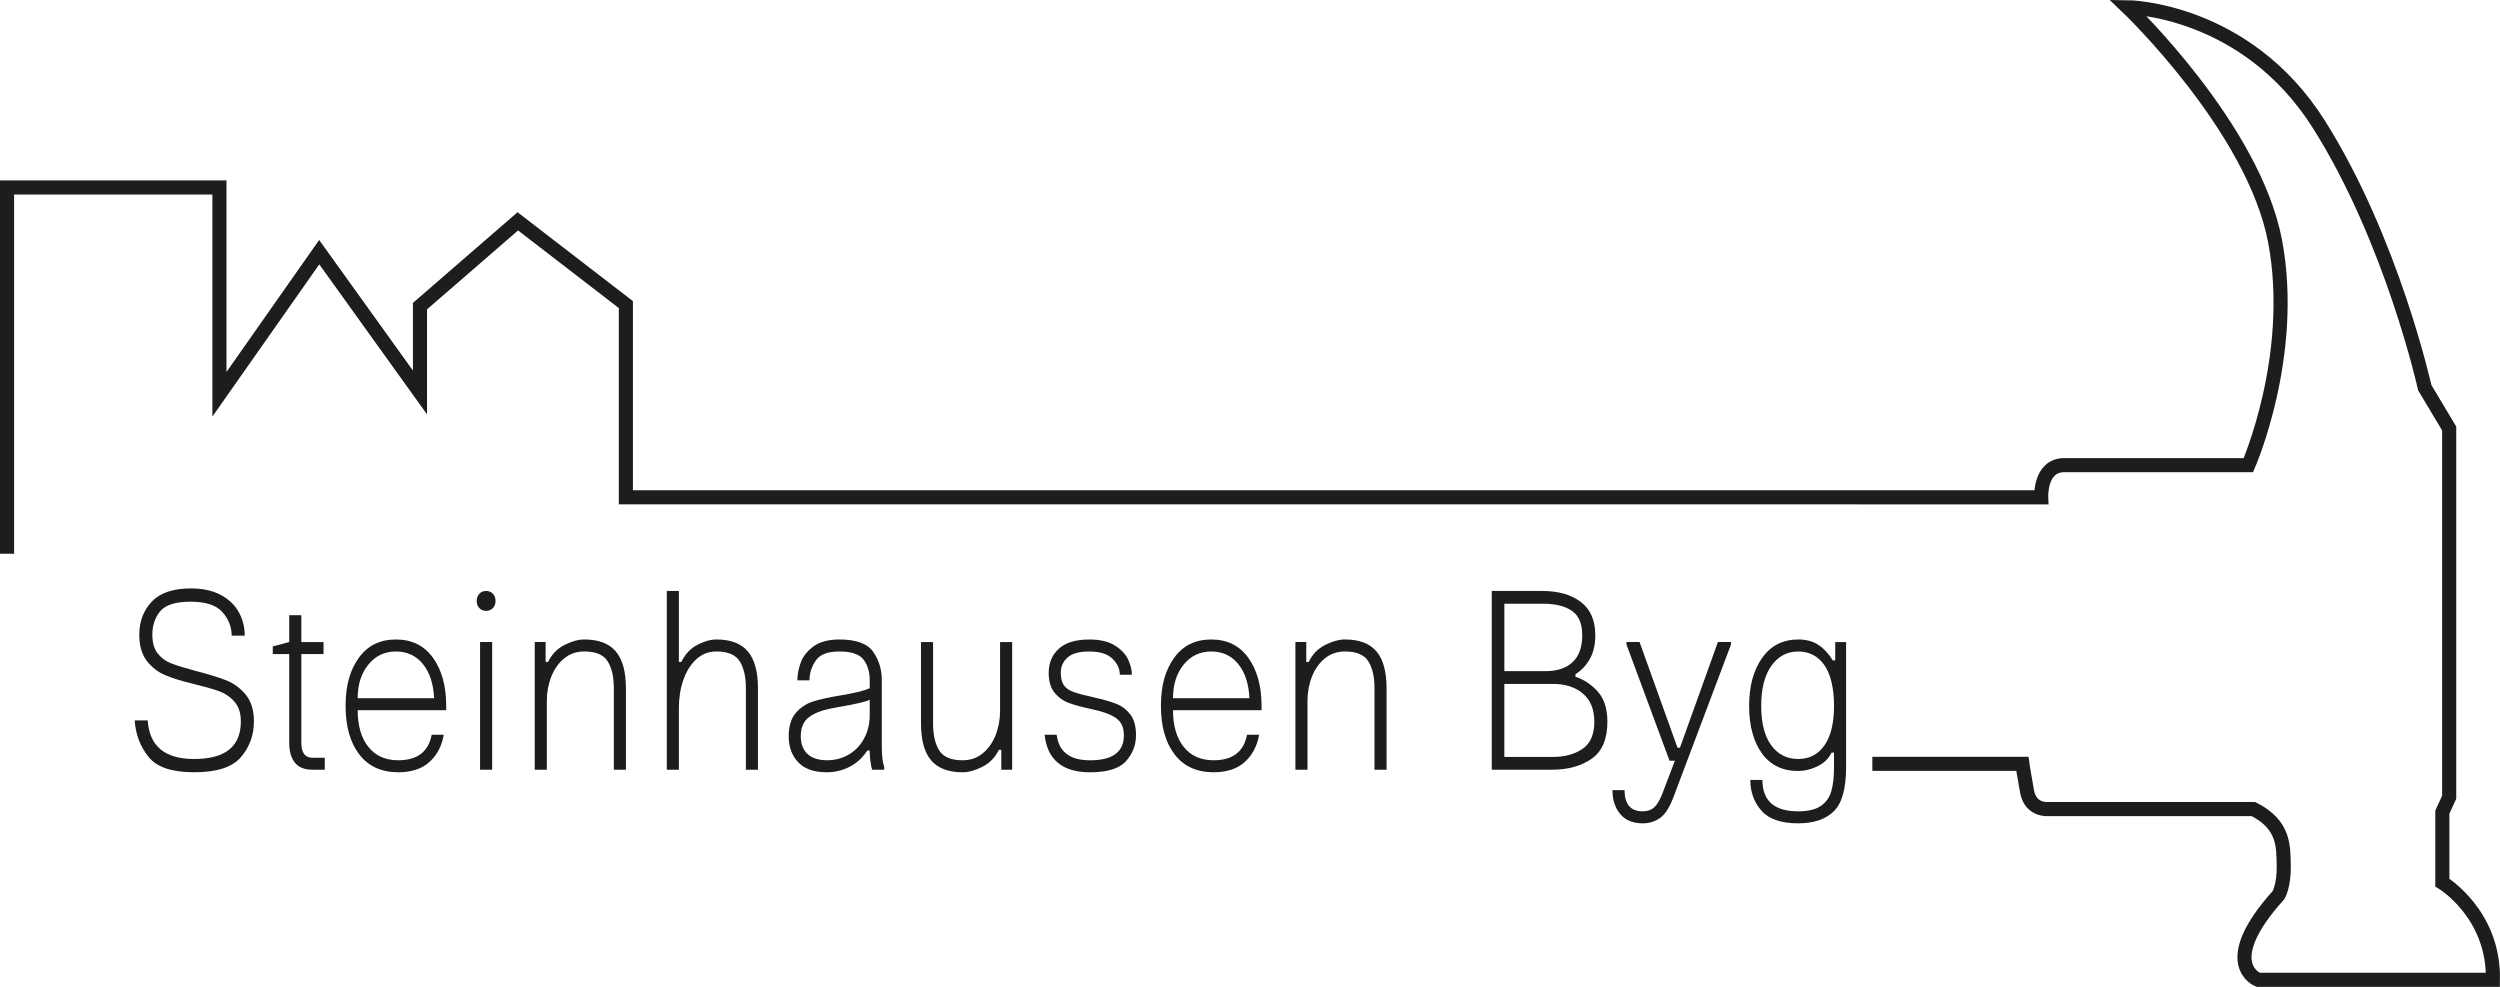 <?xml version="1.0" encoding="UTF-8"?><svg id="a" xmlns="http://www.w3.org/2000/svg" viewBox="0 0 1916.96 756.71"><defs><style>.b{fill:#1d1d1b;}.c{fill:none;stroke:#1d1d1b;stroke-miterlimit:10;stroke-width:10.82px;}</style></defs><path class="c" d="M5.41,424.59V143.76H168.26v158.56l76.51-108.96,77.26,107.58v-66.2l75.02-65.02,82.86,63.84v147.77H1565.14s-1.14-24.65,17.65-24.65h141.23s36.9-84.13,20.51-171.49S1631.34,5.53,1631.34,5.53c0,0,90.55,.82,146.75,89.83,56.2,89.01,81.18,201.91,81.18,201.91l18.73,31.32v282.67l-5.25,11.47v54.02s39.79,23.96,38.78,74.55h-180.05s-31.88-12.24,15.73-65.06c0,0,4.22-7.32,3.92-22.27-.3-14.95,.6-31.5-23.2-43.59h-157.61s-13.26,1.27-15.97-13.36c-2.71-14.64-3.62-21.32-3.62-21.32h-115.04"/><g><path class="b" d="M146.3,461.37c-11.62,0-19.44,2.45-23.46,7.34-4.02,4.9-6.03,10.87-6.03,17.92,0,6.13,1.36,10.93,4.08,14.39,2.72,3.46,6.18,6,10.39,7.64s10.45,3.56,18.73,5.78c10.14,2.61,18.05,5.06,23.74,7.34s10.6,5.94,14.74,10.96c4.14,5.03,6.21,11.85,6.21,20.46,0,10.44-3.31,19.55-9.92,27.31-6.61,7.77-18.58,11.65-35.89,11.65s-28.75-3.95-35.05-11.85c-6.31-7.9-9.83-17.2-10.57-27.9h10.01c1.24,19.71,13.11,29.57,35.61,29.57,23.86,0,35.79-9.59,35.79-28.78,0-6.4-1.64-11.45-4.91-15.17-3.28-3.72-7.29-6.43-12.05-8.13-4.76-1.7-11.47-3.59-20.12-5.68-8.65-2.09-15.73-4.31-21.23-6.66s-10.14-6-13.91-10.96c-3.77-4.96-5.66-11.62-5.66-19.97,0-10.18,3.21-18.63,9.64-25.36s16.38-10.08,29.86-10.08c9.15,0,16.81,1.67,23,4.99,6.18,3.33,10.79,7.73,13.82,13.22,3.03,5.48,4.54,11.49,4.54,18.01h-10.01c0-6.66-2.35-12.66-7.05-18.01s-12.8-8.03-24.29-8.03h-.01Z"/><path class="b" d="M221.78,471.75h9.27v20.56h17.06v9.2h-17.06v68.14c0,7.57,2.84,11.36,8.53,11.36h9.46v9.2h-9.46c-6.18,0-10.69-1.83-13.54-5.48-2.84-3.65-4.27-8.68-4.27-15.08v-68.14h-12.61v-5.87l12.61-3.33v-20.56h0Z"/><path class="b" d="M305.42,582.96c14.59,0,23.12-6.53,25.59-19.58h9.27c-1.48,8.62-5.13,15.57-10.94,20.85-5.81,5.29-13.79,7.93-23.92,7.93-12.98,0-22.97-4.57-29.95-13.71-6.99-9.14-10.48-21.54-10.48-37.2s3.37-27.41,10.11-36.81c6.74-9.4,16.23-14.1,28.47-14.1s21.73,4.7,28.47,14.1c6.74,9.4,10.11,21.67,10.11,36.81v3.33h-67.88c0,11.88,2.72,21.24,8.16,28.1,5.44,6.85,13.11,10.28,23,10.28h0Zm-31.16-47.58h58.6c-.49-10.96-3.34-19.68-8.53-26.14-5.19-6.46-12.12-9.69-20.77-9.69s-15.7,3.36-21.14,10.08c-5.44,6.72-8.16,15.3-8.16,25.75h0Z"/><path class="b" d="M379.98,460.78c0,2.22-.68,4.05-2.04,5.48-1.36,1.44-3.09,2.15-5.19,2.15s-3.83-.72-5.19-2.15c-1.36-1.44-2.04-3.26-2.04-5.48s.68-4.05,2.04-5.48c1.36-1.44,3.09-2.15,5.19-2.15s3.83,.72,5.19,2.15c1.36,1.44,2.04,3.26,2.04,5.48Zm-11.87,129.42v-97.9h9.27v97.9h-9.27Z"/><path class="b" d="M418.37,492.3v15.27h1.85c2.84-5.87,7.05-10.21,12.61-13.02s10.63-4.21,15.21-4.21c10.88,0,18.92,3.04,24.11,9.11,5.19,6.07,7.79,15.57,7.79,28.49v62.26h-9.27v-62.66c0-8.62-1.58-15.44-4.73-20.46s-9.12-7.54-17.9-7.54c-5.93,0-11.07,1.76-15.39,5.29-4.33,3.52-7.63,8.19-9.92,14-2.29,5.81-3.43,12.04-3.43,18.7v52.67h-9.27v-97.9h8.34Z"/><path class="b" d="M520.55,453.14v54.43h1.85c2.97-6,7.08-10.38,12.33-13.12s10.11-4.11,14.56-4.11c10.88,0,18.92,3.04,24.11,9.11,5.19,6.07,7.79,15.57,7.79,28.49v62.26h-9.27v-62.66c0-8.62-1.58-15.44-4.73-20.46-3.15-5.03-9.12-7.54-17.9-7.54-5.93,0-11.07,1.99-15.39,5.97-4.33,3.98-7.63,9.27-9.92,15.86s-3.43,13.8-3.43,21.64v47.19h-9.27v-137.06h9.27Z"/><path class="b" d="M678.01,590.2h-9.27c-.49-1.57-.93-3.69-1.3-6.36s-.56-5.12-.56-7.34v-.98h-1.85c-3.58,5.48-8.1,9.63-13.54,12.43-5.44,2.81-11.31,4.21-17.62,4.21-9.77,0-17.06-2.58-21.88-7.73-4.82-5.16-7.23-11.72-7.23-19.68s1.82-13.87,5.47-18.11,8.1-7.18,13.35-8.81,12.21-3.17,20.86-4.6c5.32-.91,9.67-1.76,13.07-2.55s6.52-1.76,9.37-2.94v-6.27c0-6.27-1.58-11.49-4.73-15.66-3.15-4.18-9.3-6.27-18.45-6.27s-14.96,2.32-18.17,6.95c-3.21,4.63-4.82,9.69-4.82,15.17h-9.27c0-4.31,.83-8.81,2.5-13.51s4.92-8.84,9.74-12.43,11.5-5.38,20.03-5.38c12.86,0,21.48,3.17,25.87,9.5s6.58,13.54,6.58,21.64v51.1c0,7.05,.62,12.27,1.85,15.66v1.96h0Zm-15.3-24.18c2.78-5.29,4.17-11.19,4.17-17.72v-11.75c-2.6,1.44-10.32,3.26-23.18,5.48-3.21,.52-5.32,.91-6.31,1.17-7.42,1.44-13.17,3.72-17.25,6.85s-6.12,7.96-6.12,14.49c0,5.87,1.73,10.41,5.19,13.61s8.41,4.8,14.84,4.8,11.96-1.5,16.97-4.5c5.01-3,8.9-7.15,11.68-12.43h.01Z"/><path class="b" d="M767.77,590.2v-15.27h-1.85c-2.84,5.87-7.05,10.21-12.61,13.02s-10.63,4.21-15.21,4.21c-10.88,0-18.92-3.03-24.11-9.1-5.19-6.07-7.79-15.57-7.79-28.49v-62.26h9.27v62.66c0,8.62,1.58,15.44,4.73,20.46,3.15,5.03,9.12,7.54,17.9,7.54,5.93,0,11.07-1.76,15.39-5.29,4.33-3.52,7.63-8.19,9.92-14s3.43-12.04,3.43-18.7v-52.67h9.27v97.9h-8.34Z"/><path class="b" d="M835.27,499.55c-7.67,0-13.23,1.53-16.69,4.6s-5.19,6.95-5.19,11.65c0,4.18,.77,7.38,2.32,9.59,1.55,2.22,4.02,3.95,7.42,5.19,3.4,1.24,8.69,2.64,15.86,4.21,6.92,1.57,12.52,3.17,16.78,4.8s7.88,4.34,10.85,8.13,4.45,9.14,4.45,16.06c0,7.44-2.53,14.03-7.6,19.78-5.07,5.74-14.28,8.62-27.63,8.62-21.14,0-32.76-9.59-34.87-28.78h9.27c1.61,13.05,10.14,19.58,25.59,19.58,17.31,0,25.96-6.4,25.96-19.19,0-6-2.04-10.41-6.12-13.22s-10.2-5.06-18.36-6.75c-7.42-1.57-13.32-3.17-17.71-4.8s-8.07-4.28-11.03-7.93c-2.97-3.65-4.45-8.75-4.45-15.27,0-7.44,2.57-13.54,7.7-18.31,5.13-4.76,12.95-7.15,23.46-7.15,8.28,0,14.87,1.57,19.75,4.7s8.25,6.76,10.11,10.87c1.85,4.11,2.78,7.93,2.78,11.45h-9.27c0-4.57-1.89-8.68-5.66-12.33-3.77-3.66-9.67-5.48-17.71-5.48v-.02Z"/><path class="b" d="M930.6,582.96c14.59,0,23.12-6.53,25.59-19.58h9.27c-1.48,8.62-5.13,15.57-10.94,20.85-5.81,5.29-13.79,7.93-23.92,7.93-12.98,0-22.96-4.57-29.95-13.71s-10.48-21.54-10.48-37.2,3.37-27.41,10.11-36.81,16.23-14.1,28.47-14.1,21.73,4.7,28.47,14.1c6.74,9.4,10.11,21.67,10.11,36.81v3.33h-67.88c0,11.88,2.72,21.24,8.16,28.1,5.44,6.85,13.11,10.28,23,10.28h0Zm-31.16-47.58h58.6c-.5-10.96-3.34-19.68-8.53-26.14-5.19-6.46-12.12-9.69-20.77-9.69s-15.7,3.36-21.14,10.08-8.16,15.3-8.16,25.75h0Z"/><path class="b" d="M1001.63,492.3v15.27h1.85c2.84-5.87,7.05-10.21,12.61-13.02s10.63-4.21,15.21-4.21c10.88,0,18.92,3.04,24.11,9.11,5.19,6.07,7.79,15.57,7.79,28.49v62.26h-9.27v-62.66c0-8.62-1.58-15.44-4.73-20.46-3.15-5.03-9.12-7.54-17.9-7.54-5.93,0-11.07,1.76-15.39,5.29s-7.63,8.19-9.92,14c-2.29,5.81-3.43,12.04-3.43,18.7v52.67h-9.27v-97.9h8.34Z"/><path class="b" d="M1182.63,453.14c12.24,0,22.07,2.81,29.49,8.42,7.42,5.61,11.13,14.1,11.13,25.45,0,7.31-1.42,13.44-4.27,18.41-2.84,4.96-6.49,8.81-10.94,11.55v1.96c6.68,2.22,12.43,6.07,17.25,11.55s7.23,13.12,7.23,22.91c0,13.31-4.02,22.78-12.05,28.39-8.04,5.61-18.17,8.42-30.42,8.42h-46.18v-137.06h38.76Zm30.6,33.87c0-8.75-2.63-14.95-7.88-18.6s-12.64-5.48-22.16-5.48h-29.67v51.69h31.53c9.03,0,15.98-2.32,20.86-6.95s7.33-11.52,7.33-20.66h0Zm9.27,66.38c0-9.4-2.91-16.58-8.72-21.54-5.81-4.96-13.54-7.44-23.18-7.44h-37.09v56h37.09c9.15,0,16.75-2.06,22.81-6.17s9.09-11.06,9.09-20.85h0Z"/><path class="b" d="M1283.52,610.37c-3.09,8.35-6.58,13.93-10.48,16.74s-8.38,4.21-13.45,4.21c-7.54,0-13.29-2.38-17.25-7.15-3.96-4.76-5.93-10.87-5.93-18.31h9.27c0,10.83,4.64,16.25,13.91,16.25,3.58,0,6.49-.98,8.72-2.94s4.39-5.61,6.49-10.96l9.46-24.87h-4.08l-33.01-89.09v-1.96h10.01l29.12,81.06h1.85l29.12-81.06h10.01v1.96l-43.77,116.11h.01Z"/><path class="b" d="M1396,618.11c4.02-2.68,6.74-6.43,8.16-11.26s2.13-11.03,2.13-18.6v-11.16h-1.85c-2.35,4.7-6,8.22-10.94,10.57-4.95,2.35-9.83,3.52-14.65,3.52-12.12,0-21.42-4.54-27.91-13.61s-9.74-21.18-9.74-36.32,3.34-27.41,10.01-36.81c6.68-9.4,15.89-14.1,27.63-14.1,6.18,0,11.37,1.4,15.58,4.21,4.2,2.81,7.85,6.75,10.94,11.85h1.85v-14.1h8.35v95.94c0,16.45-3.15,27.74-9.46,33.87-6.31,6.13-15.39,9.2-27.26,9.2-13.11,0-22.5-3.23-28.19-9.69s-8.53-14.33-8.53-23.59h9.27c0,16.06,9.15,24.08,27.45,24.08,7.42,0,13.14-1.34,17.15-4.01h.01Zm-17.15-118.55c-8.53,0-15.39,3.65-20.59,10.96-5.19,7.31-7.79,17.56-7.79,30.74s2.57,23.27,7.7,30.25,12.02,10.47,20.68,10.47,15.24-3.49,20.12-10.47,7.33-17.07,7.33-30.25-2.44-24.08-7.33-31.13-11.59-10.57-20.12-10.57Z"/></g></svg>